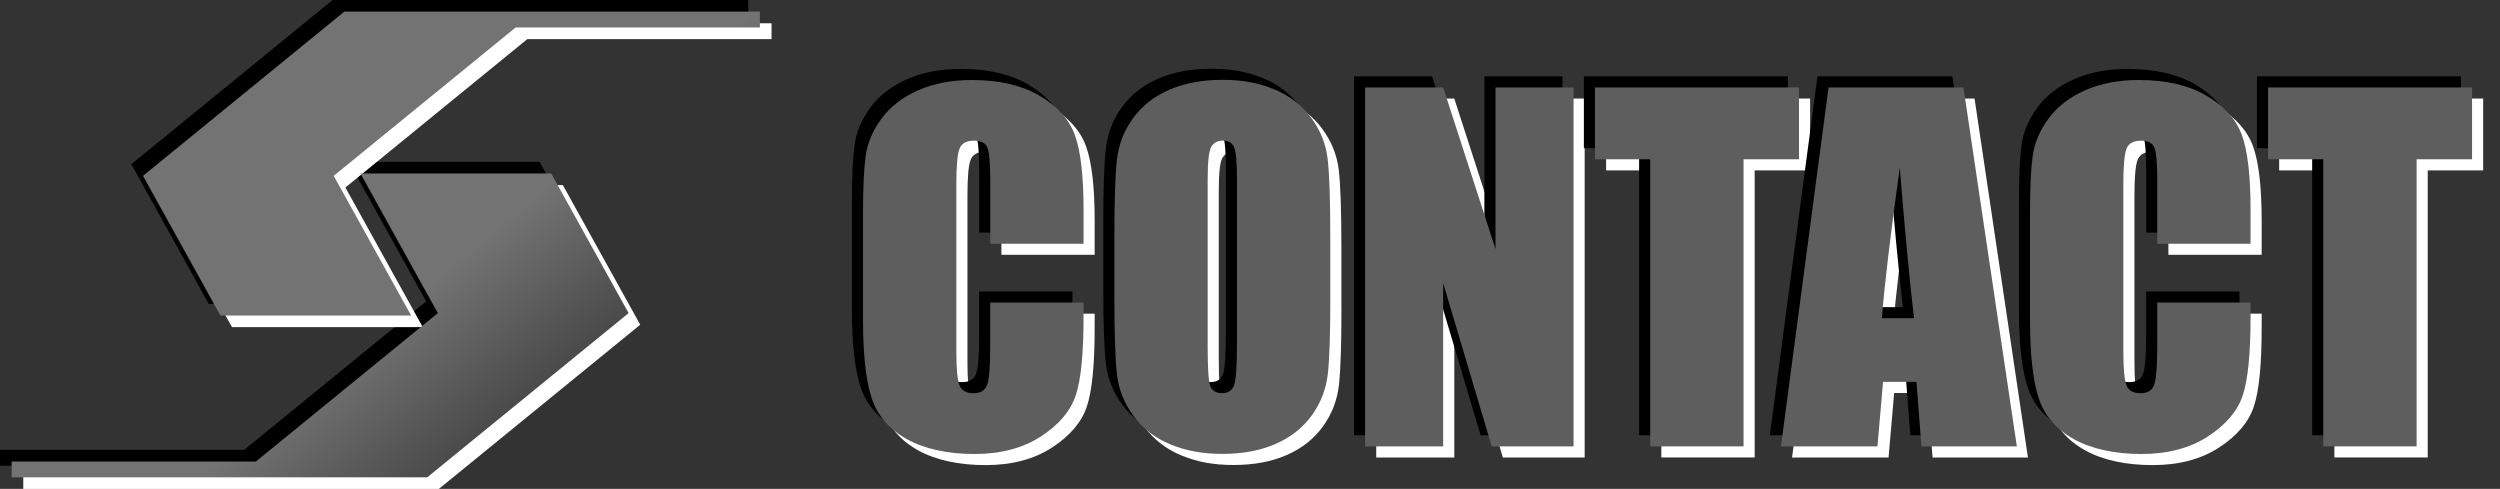 <?xml version="1.0" encoding="UTF-8"?>
<svg id="_レイヤー_2" data-name="レイヤー 2" xmlns="http://www.w3.org/2000/svg" xmlns:xlink="http://www.w3.org/1999/xlink" viewBox="0 0 450 88">
  <rect x="0" y="0" width="450" height="88" fill="#333333" stroke="none"/>
  <defs>
    <style>
      .cls-1 {
        fill: #fff;
      }

      .cls-2 {
        fill: url(#_名称未設定グラデーション_170);
      }

      .cls-3 {
        fill: #5e5e5e;
      }
    </style>
    <linearGradient id="_名称未設定グラデーション_170" data-name="名称未設定グラデーション 170" x1="45.3" y1="15.23" x2="93.58" y2="72.77" gradientUnits="userSpaceOnUse">
      <stop offset=".64" stop-color="#737373"/>
      <stop offset="1" stop-color="#4a4a4a"/>
    </linearGradient>
  </defs>
  <g>
    <path class="cls-1" d="M197.05,45.87h-16.8v-11.23c0-3.26-.18-5.3-.54-6.11s-1.15-1.21-2.38-1.21c-1.38,0-2.26.49-2.63,1.48-.37.98-.56,3.11-.56,6.38v30.01c0,3.14.19,5.19.56,6.15.37.96,1.21,1.44,2.51,1.44s2.07-.48,2.45-1.44c.38-.96.58-3.21.58-6.76v-8.12h16.8v2.52c0,6.69-.47,11.43-1.42,14.23-.94,2.8-3.03,5.25-6.26,7.35-3.23,2.1-7.22,3.16-11.95,3.16s-8.98-.89-12.17-2.67c-3.19-1.78-5.31-4.25-6.34-7.4-1.04-3.15-1.56-7.89-1.56-14.23v-18.88c0-4.65.16-8.15.48-10.47.32-2.33,1.27-4.57,2.85-6.72s3.78-3.85,6.58-5.09c2.81-1.24,6.03-1.86,9.68-1.86,4.95,0,9.03.96,12.25,2.87,3.22,1.91,5.33,4.3,6.34,7.15,1.01,2.86,1.52,7.3,1.52,13.33v6.14Z"/>
    <path class="cls-1" d="M241.46,55.57c0,6.49-.15,11.09-.46,13.79-.31,2.7-1.26,5.17-2.87,7.4-1.61,2.24-3.79,3.95-6.53,5.15-2.74,1.2-5.93,1.79-9.58,1.79s-6.56-.57-9.32-1.7c-2.75-1.13-4.97-2.83-6.64-5.09s-2.67-4.72-2.99-7.38c-.32-2.66-.48-7.32-.48-13.97v-11.05c0-6.49.15-11.09.46-13.79s1.26-5.17,2.87-7.4c1.61-2.24,3.78-3.95,6.52-5.15s5.93-1.8,9.58-1.8,6.56.57,9.32,1.7c2.75,1.13,4.97,2.83,6.64,5.09,1.68,2.26,2.67,4.72,2.99,7.38.32,2.66.48,7.32.48,13.97v11.05ZM224.66,34.34c0-3.01-.17-4.93-.5-5.77-.33-.84-1.02-1.26-2.06-1.26-.88,0-1.55.34-2.02,1.02-.46.68-.7,2.68-.7,6.01v30.17c0,3.75.15,6.07.46,6.94s1.02,1.32,2.13,1.32,1.88-.5,2.2-1.52c.32-1.01.48-3.42.48-7.22v-29.69Z"/>
    <path class="cls-1" d="M285.24,17.74v64.61h-14.73l-8.74-29.37v29.37h-14.05V17.74h14.05l9.42,29.09v-29.09h14.05Z"/>
    <path class="cls-1" d="M325.82,17.74v12.93h-9.98v51.68h-16.8V30.67h-9.94v-12.93h36.71Z"/>
    <path class="cls-1" d="M355.42,17.74l9.61,64.61h-17.17l-.9-11.61h-6.01l-1.01,11.61h-17.37l8.57-64.61h24.28ZM346.52,59.28c-.85-7.32-1.7-16.36-2.56-27.13-1.71,12.37-2.79,21.42-3.22,27.13h5.78Z"/>
    <path class="cls-1" d="M407.11,45.87h-16.8v-11.23c0-3.26-.18-5.3-.54-6.11s-1.15-1.21-2.38-1.21c-1.38,0-2.26.49-2.63,1.48-.37.98-.56,3.11-.56,6.38v30.01c0,3.14.19,5.19.56,6.15.37.96,1.21,1.44,2.51,1.44s2.07-.48,2.45-1.44c.38-.96.58-3.21.58-6.76v-8.12h16.8v2.52c0,6.69-.47,11.43-1.42,14.23-.94,2.8-3.03,5.25-6.26,7.35-3.23,2.1-7.22,3.16-11.95,3.16s-8.98-.89-12.17-2.67c-3.19-1.78-5.31-4.25-6.34-7.4-1.04-3.15-1.56-7.89-1.56-14.23v-18.88c0-4.65.16-8.15.48-10.47.32-2.33,1.27-4.57,2.85-6.72s3.78-3.85,6.58-5.09c2.81-1.24,6.03-1.86,9.68-1.86,4.95,0,9.03.96,12.25,2.87,3.22,1.91,5.33,4.3,6.34,7.15,1.01,2.86,1.52,7.3,1.52,13.33v6.14Z"/>
    <path class="cls-1" d="M446.97,17.74v12.93h-9.98v51.68h-16.8V30.67h-9.94v-12.93h36.71Z"/>
  </g>
  <g>
    <path d="M193.05,41.87h-16.8v-11.23c0-3.26-.18-5.3-.54-6.11s-1.15-1.21-2.38-1.21c-1.38,0-2.26.49-2.63,1.48-.37.98-.56,3.11-.56,6.38v30.01c0,3.14.19,5.19.56,6.15.37.96,1.21,1.44,2.51,1.44s2.07-.48,2.45-1.44c.38-.96.58-3.21.58-6.76v-8.12h16.8v2.52c0,6.69-.47,11.43-1.42,14.23-.94,2.8-3.03,5.25-6.26,7.35-3.23,2.1-7.22,3.16-11.95,3.16s-8.98-.89-12.17-2.67c-3.19-1.78-5.31-4.25-6.34-7.4-1.04-3.15-1.56-7.89-1.56-14.23v-18.88c0-4.65.16-8.15.48-10.47.32-2.33,1.27-4.57,2.85-6.72s3.78-3.85,6.58-5.09c2.81-1.24,6.03-1.86,9.68-1.86,4.95,0,9.03.96,12.25,2.87,3.22,1.91,5.33,4.3,6.34,7.15,1.01,2.86,1.52,7.3,1.52,13.33v6.14Z"/>
    <path d="M237.46,51.57c0,6.49-.15,11.09-.46,13.79-.31,2.7-1.26,5.17-2.87,7.4-1.61,2.24-3.79,3.95-6.53,5.15-2.74,1.2-5.93,1.79-9.58,1.79s-6.56-.57-9.32-1.7c-2.75-1.13-4.97-2.83-6.64-5.09s-2.67-4.72-2.99-7.38c-.32-2.66-.48-7.32-.48-13.97v-11.05c0-6.49.15-11.09.46-13.79s1.26-5.17,2.87-7.4c1.61-2.24,3.78-3.95,6.52-5.15s5.93-1.8,9.58-1.8,6.56.57,9.32,1.7c2.75,1.13,4.97,2.83,6.64,5.09,1.68,2.26,2.67,4.72,2.99,7.38.32,2.66.48,7.32.48,13.97v11.05ZM220.66,30.34c0-3.01-.17-4.93-.5-5.77-.33-.84-1.02-1.26-2.06-1.26-.88,0-1.55.34-2.02,1.02-.46.68-.7,2.68-.7,6.01v30.17c0,3.75.15,6.07.46,6.94s1.02,1.32,2.13,1.32,1.88-.5,2.2-1.52c.32-1.01.48-3.42.48-7.22v-29.69Z"/>
    <path d="M281.24,13.74v64.61h-14.73l-8.74-29.37v29.37h-14.05V13.74h14.05l9.42,29.09V13.74h14.05Z"/>
    <path d="M321.82,13.74v12.93h-9.98v51.68h-16.8V26.67h-9.94v-12.93h36.71Z"/>
    <path d="M351.42,13.74l9.61,64.61h-17.17l-.9-11.61h-6.01l-1.01,11.61h-17.37l8.57-64.61h24.28ZM342.52,55.28c-.85-7.32-1.7-16.36-2.56-27.13-1.71,12.37-2.79,21.42-3.22,27.13h5.78Z"/>
    <path d="M403.11,41.87h-16.8v-11.23c0-3.26-.18-5.3-.54-6.11s-1.15-1.21-2.38-1.21c-1.38,0-2.26.49-2.63,1.48-.37.98-.56,3.11-.56,6.38v30.01c0,3.14.19,5.19.56,6.15.37.96,1.21,1.44,2.51,1.44s2.07-.48,2.45-1.44c.38-.96.58-3.21.58-6.76v-8.12h16.8v2.52c0,6.69-.47,11.43-1.42,14.23-.94,2.8-3.03,5.25-6.26,7.35-3.23,2.1-7.22,3.16-11.95,3.16s-8.98-.89-12.17-2.67c-3.19-1.78-5.31-4.25-6.34-7.4-1.04-3.15-1.56-7.89-1.56-14.23v-18.88c0-4.65.16-8.15.48-10.47.32-2.33,1.27-4.57,2.85-6.72s3.78-3.85,6.58-5.09c2.81-1.24,6.03-1.86,9.68-1.86,4.95,0,9.03.96,12.25,2.87,3.22,1.91,5.33,4.3,6.34,7.15,1.01,2.86,1.52,7.3,1.52,13.33v6.14Z"/>
    <path d="M442.97,13.74v12.93h-9.98v51.68h-16.8V26.67h-9.94v-12.93h36.71Z"/>
  </g>
  <path d="M74.81,83.81l36.24-29.55-13.93-25.14h-34.34l13.93,25.14-32.75,26.71H0v2.85h74.81ZM71.91,54.7l-13.93-25.14L90.73,2.85h43.96V0H59.88L23.64,29.55l13.93,25.14h34.34Z"/>
  <path class="cls-1" d="M79,88l36.24-29.55-13.93-25.14h-34.34l13.93,25.14-32.75,26.71H4.19v2.85h74.81ZM76.1,58.89l-13.93-25.14L94.92,7.04h43.96v-2.85h-74.81l-36.24,29.55,13.93,25.14h34.34Z"/>
  <g>
    <path class="cls-3" d="M195.05,43.87h-16.8v-11.23c0-3.26-.18-5.3-.54-6.11s-1.15-1.21-2.38-1.21c-1.38,0-2.26.49-2.63,1.48-.37.98-.56,3.11-.56,6.38v30.01c0,3.14.19,5.19.56,6.15.37.96,1.21,1.44,2.51,1.44s2.07-.48,2.45-1.44c.38-.96.58-3.21.58-6.76v-8.12h16.8v2.52c0,6.69-.47,11.43-1.42,14.23-.94,2.8-3.03,5.25-6.26,7.35-3.23,2.1-7.22,3.16-11.95,3.16s-8.98-.89-12.17-2.67c-3.19-1.78-5.31-4.25-6.34-7.4-1.04-3.15-1.56-7.89-1.56-14.23v-18.88c0-4.65.16-8.15.48-10.47.32-2.33,1.27-4.57,2.85-6.72s3.78-3.85,6.58-5.09c2.81-1.24,6.03-1.86,9.68-1.86,4.95,0,9.03.96,12.25,2.87,3.22,1.91,5.33,4.3,6.34,7.15,1.01,2.86,1.52,7.3,1.52,13.33v6.14Z"/>
    <path class="cls-3" d="M239.46,53.57c0,6.49-.15,11.09-.46,13.79-.31,2.7-1.26,5.17-2.87,7.4-1.61,2.24-3.79,3.95-6.53,5.15-2.74,1.2-5.93,1.79-9.58,1.79s-6.56-.57-9.32-1.7c-2.75-1.13-4.97-2.83-6.64-5.09s-2.67-4.72-2.99-7.38c-.32-2.66-.48-7.32-.48-13.97v-11.05c0-6.49.15-11.09.46-13.79s1.26-5.17,2.87-7.4c1.61-2.24,3.78-3.95,6.52-5.15s5.93-1.8,9.58-1.8,6.56.57,9.32,1.7c2.75,1.13,4.97,2.83,6.64,5.09,1.68,2.26,2.67,4.72,2.99,7.38.32,2.66.48,7.32.48,13.97v11.05ZM222.66,32.34c0-3.01-.17-4.93-.5-5.77-.33-.84-1.02-1.26-2.06-1.26-.88,0-1.55.34-2.02,1.02-.46.68-.7,2.68-.7,6.01v30.17c0,3.75.15,6.07.46,6.94s1.02,1.32,2.13,1.32,1.88-.5,2.2-1.52c.32-1.01.48-3.42.48-7.22v-29.69Z"/>
    <path class="cls-3" d="M283.24,15.74v64.61h-14.73l-8.74-29.37v29.37h-14.05V15.74h14.05l9.42,29.09V15.74h14.05Z"/>
    <path class="cls-3" d="M323.82,15.74v12.93h-9.98v51.68h-16.8V28.67h-9.94v-12.93h36.71Z"/>
    <path class="cls-3" d="M353.42,15.74l9.61,64.61h-17.17l-.9-11.61h-6.01l-1.01,11.61h-17.37l8.57-64.61h24.28ZM344.52,57.28c-.85-7.32-1.7-16.36-2.56-27.13-1.71,12.37-2.79,21.42-3.22,27.13h5.78Z"/>
    <path class="cls-3" d="M405.11,43.87h-16.8v-11.23c0-3.26-.18-5.3-.54-6.11s-1.15-1.21-2.38-1.21c-1.38,0-2.26.49-2.63,1.48-.37.98-.56,3.11-.56,6.38v30.01c0,3.14.19,5.19.56,6.15.37.96,1.21,1.44,2.51,1.44s2.07-.48,2.45-1.44c.38-.96.58-3.21.58-6.76v-8.12h16.8v2.52c0,6.69-.47,11.43-1.42,14.23-.94,2.8-3.03,5.25-6.26,7.35-3.23,2.1-7.22,3.16-11.95,3.16s-8.98-.89-12.17-2.67c-3.19-1.78-5.31-4.25-6.34-7.4-1.04-3.15-1.56-7.89-1.56-14.23v-18.88c0-4.65.16-8.15.48-10.47.32-2.33,1.27-4.57,2.85-6.72s3.78-3.85,6.58-5.09c2.81-1.24,6.03-1.86,9.68-1.86,4.95,0,9.03.96,12.25,2.87,3.22,1.91,5.33,4.3,6.34,7.15,1.01,2.86,1.52,7.3,1.52,13.33v6.14Z"/>
    <path class="cls-3" d="M444.97,15.74v12.93h-9.98v51.68h-16.8V28.67h-9.94v-12.93h36.71Z"/>
  </g>
  <path class="cls-2" d="M76.91,85.91l36.24-29.55-13.93-25.14h-34.34l13.93,25.14-32.75,26.71H2.1v2.85h74.81ZM74,56.79l-13.93-25.14L92.82,4.94h43.96v-2.85H61.98L25.74,31.65l13.93,25.14h34.34Z"/>
</svg>